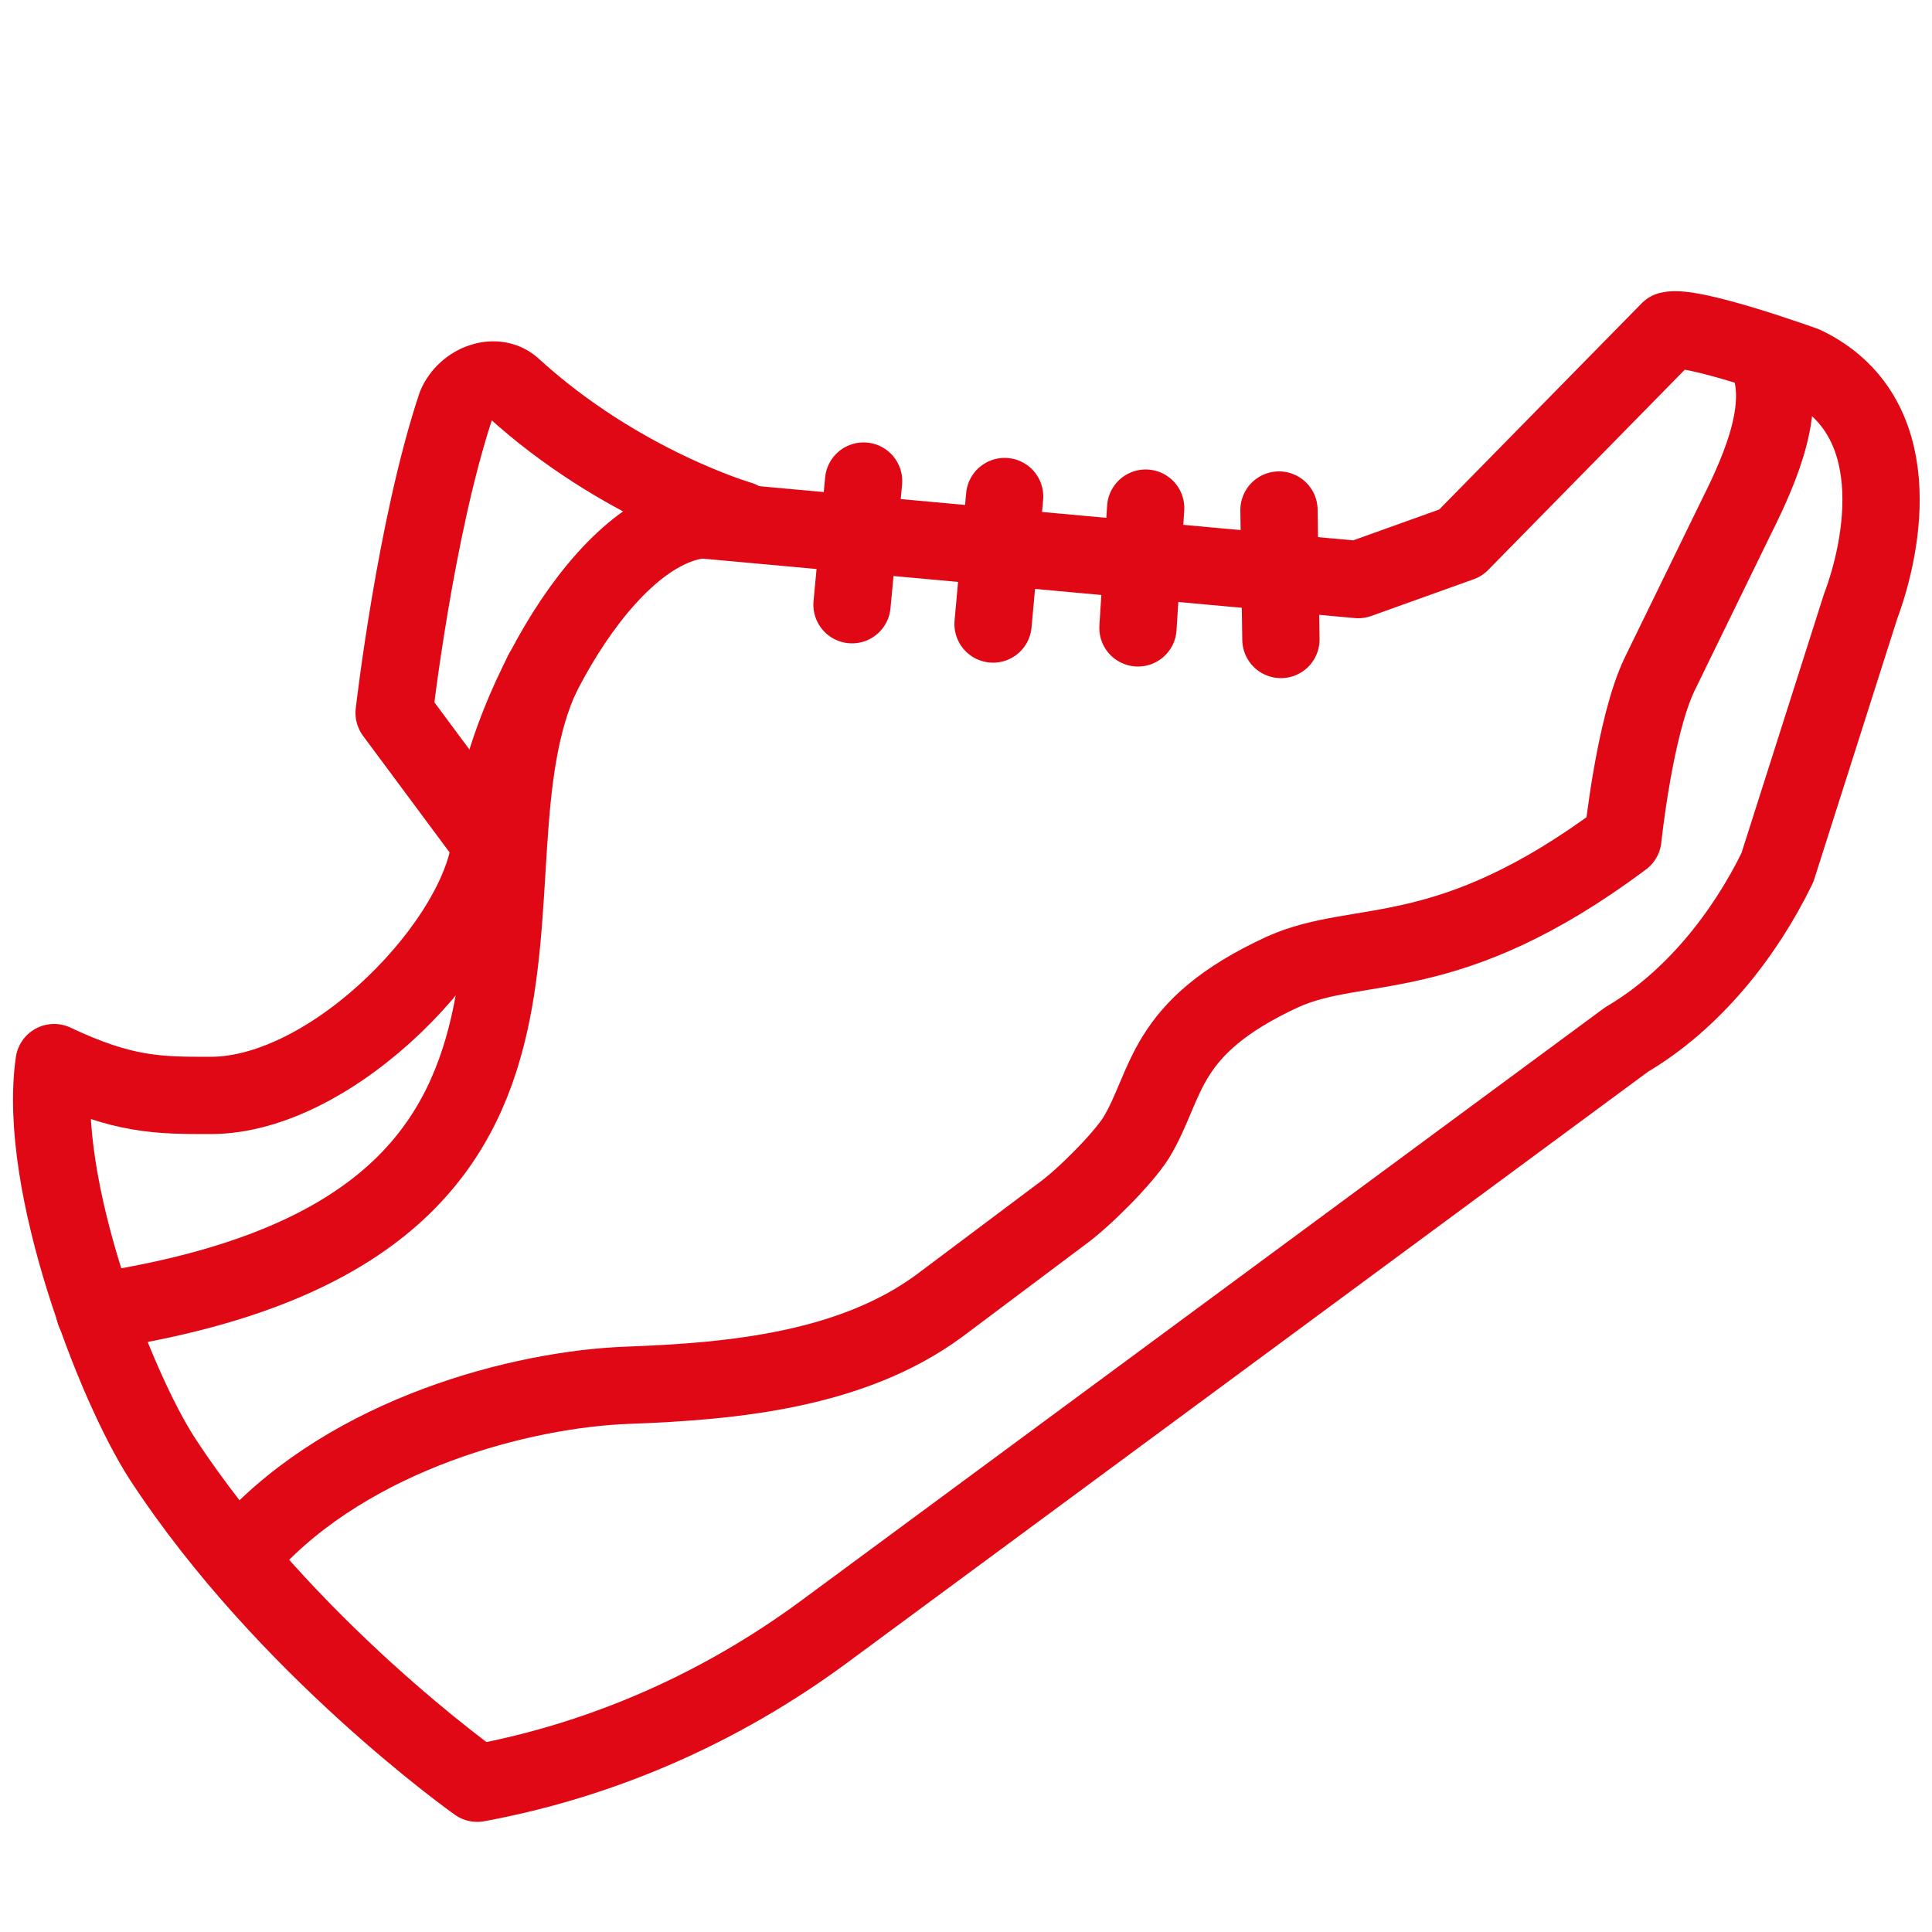 <?xml version="1.0" encoding="UTF-8"?>
<svg xmlns="http://www.w3.org/2000/svg" xmlns:xlink="http://www.w3.org/1999/xlink" version="1.1" id="Layer_1" x="0px" y="0px" viewBox="0 0 100 100" style="enable-background:new 0 0 100 100;" xml:space="preserve">
<style type="text/css">
	.st0{fill:none;stroke:#DF0814;stroke-width:4;stroke-linecap:round;stroke-linejoin:round;stroke-miterlimit:20;}
</style>
<line class="st0" x1="44.7" y1="24.9" x2="44.1" y2="31.3"></line>
<line class="st0" x1="52" y1="25.7" x2="51.4" y2="32.3"></line>
<path class="st0" d="M36.3,26.9l34,3.1l5.3-1.9l10.8-11c1.2-0.3,7,1.8,7,1.8c5.4,2.6,4.1,9.3,2.9,12.5L92,44.9  c-1.7,3.5-4.4,6.9-7.8,8.9L42.6,84.5c-5.3,3.9-11.4,6.6-17.9,7.8l0,0c0,0-9.9-7-16.3-16.8c-2.4-3.7-6.5-14.2-5.6-20.5  c3.6,1.7,5.4,1.7,8.1,1.7c6.4,0,14.1-8.1,14.5-13.2C25.6,38.2,30.8,27.5,36.3,26.9z"></path>
<path class="st0" d="M25.3,43.5l-4.9-6.6c0,0,1.1-9.6,3.2-15.9c0.5-1.2,2.1-1.8,3-0.9c5.5,5,11.7,6.8,11.7,6.8"></path>
<path class="st0" d="M12.9,80c5.3-5.8,14.1-8.1,19.6-8.3c5.5-0.2,11.6-0.8,16.1-4.1l6.4-4.8c1.1-0.8,3.1-2.8,3.8-3.9  c1.7-2.8,1.3-5.7,7.6-8.6c4-1.8,8.5-0.1,17.6-6.9c0,0,0.6-5.8,1.9-8.5l4-8.2c1.3-2.6,2.7-5.9,1.5-8.3"></path>
<line class="st0" x1="59.3" y1="26.3" x2="58.9" y2="32.5"></line>
<line class="st0" x1="66.2" y1="26.4" x2="66.3" y2="33.1"></line>
<path class="st0" d="M28.1,34.8c-5,10.4,4.9,28.9-23.2,33.1"></path>
</svg>
